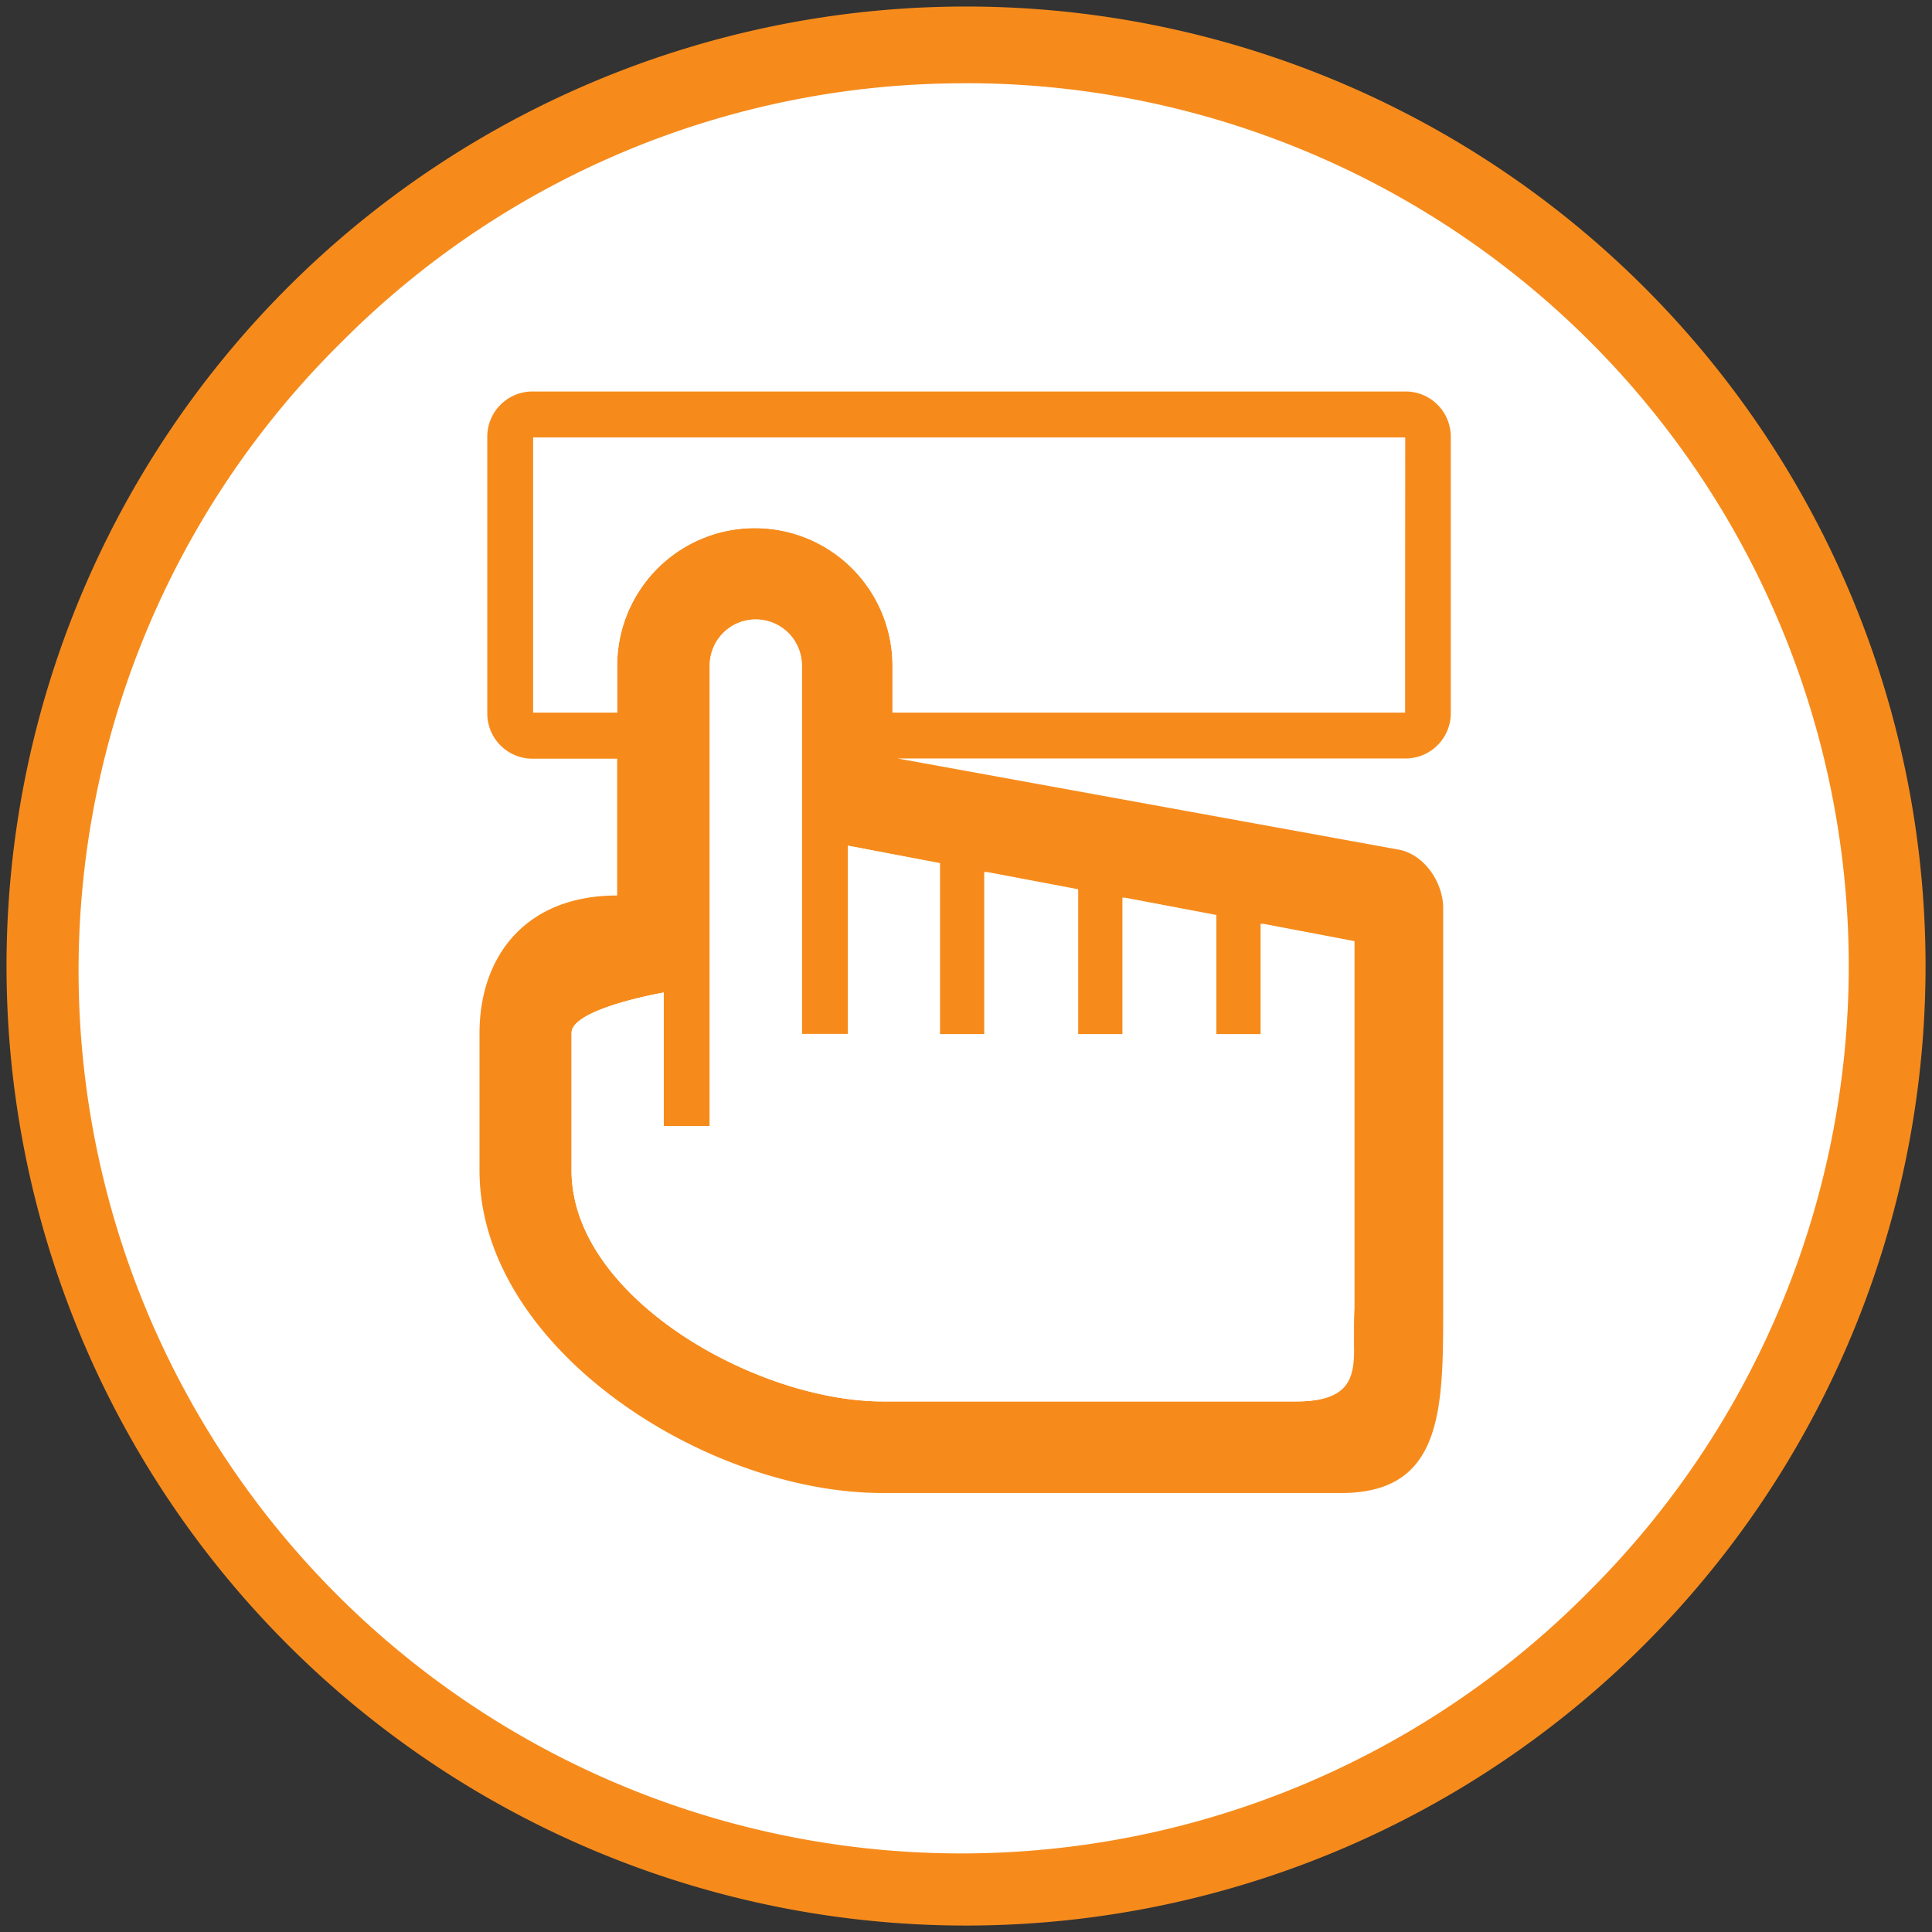 <svg id="Layer_1" data-name="Layer 1" xmlns="http://www.w3.org/2000/svg" viewBox="0 0 251.69 251.69"><rect x="0" y="0" width="251.69" height="251.69" fill="#333333" stroke="none"/><defs><style>.cls-1{fill:#fff;}.cls-2{fill:#f68b1c;}</style></defs><title>signup-step-1</title><path class="cls-1" d="M125.84,245.84a120,120,0,1,1,120-120A120.14,120.14,0,0,1,125.84,245.84Z"/><path class="cls-2" d="M125.84,10.84a115,115,0,0,1,81.32,196.32A115,115,0,1,1,44.53,44.53a114.25,114.25,0,0,1,81.32-33.68m0-10a125,125,0,1,0,125,125,125,125,0,0,0-125-125Z"/><path class="cls-2" d="M189,92.89v-36A5.89,5.89,0,0,0,183.11,51H69.4a5.89,5.89,0,0,0-5.92,5.92v36a5.89,5.89,0,0,0,5.92,5.92h11v17.82c-12,0-17.93,8-17.93,17.93V152.5c0,23.07,29.41,42,52.49,42h59.78c13.21,0,13.27-10.88,13.27-24.1V118.3c0-3.29-2.45-7.11-6-7.65L116.93,98.81h66.18A5.89,5.89,0,0,0,189,92.89Zm-66.78,19.55v22.3h6V113.58l12,2.27v18.89h6V116.93l12,2.27v15.54h6V120.33l12,2.28v47.82c0,6.58,2,12.14-7.3,12.14H115c-16.5,0-40.54-13.57-40.54-30.07V134.56c0-2.39,6.88-4.3,12-5.26v17.4h6v-60a6,6,0,0,1,12,0v48h6V110.17Zm60.8-19.61H116.27v-6.1a17.93,17.93,0,0,0-35.87,0v6.1H69.46V57H183.05Z"/><path class="cls-1" d="M168.76,182.57H115c-16.5,0-40.54-13.57-40.54-30.07V134.56c0-2.39,6.88-4.3,12-5.26v17.4h6v-60a6,6,0,0,1,12,0v48h6V110.17l12,2.27v22.3h6V113.58l12,2.27v18.89h6V116.93l12,2.27v15.54h6V120.33l12,2.28v47.82C176.06,177,178,182.57,168.76,182.57Z"/><path class="cls-1" d="M183.05,57V92.83H116.27v-6.1a17.93,17.93,0,0,0-35.87,0v6.1H69.46V57Z"/></svg>